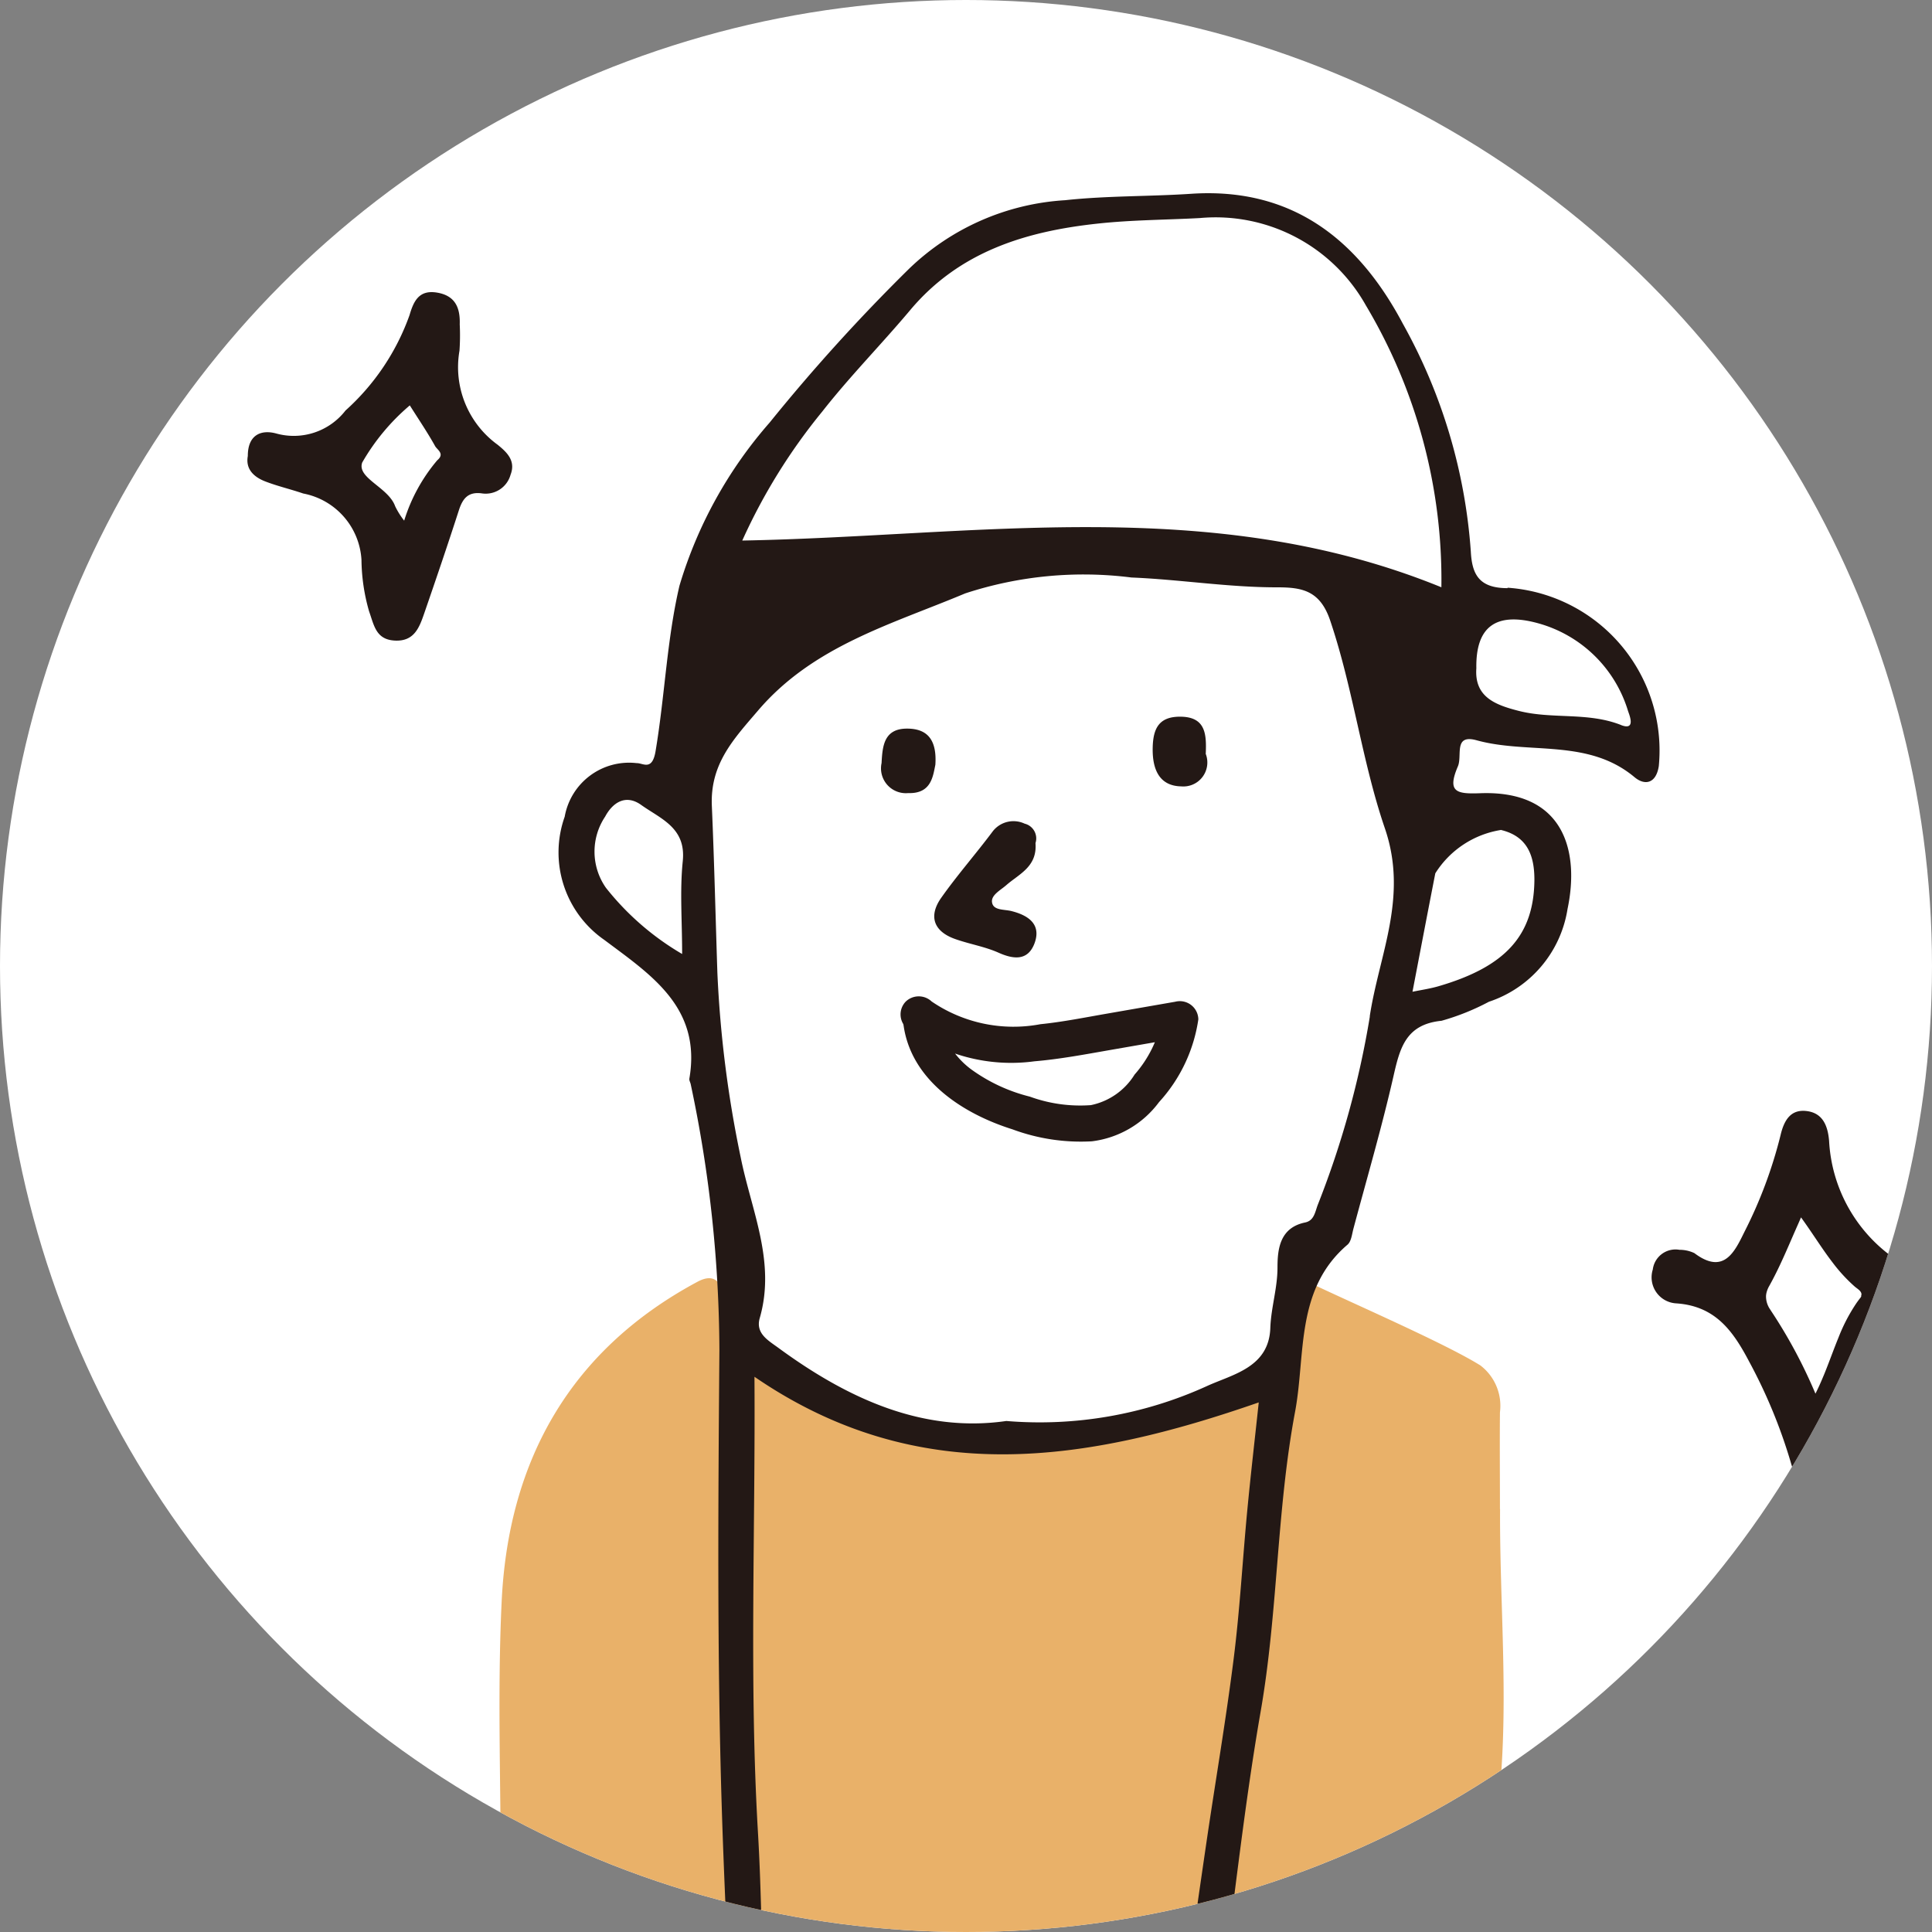 <svg xmlns="http://www.w3.org/2000/svg" width="70" height="70"><rect width="100%" height="100%" fill="#808080" stroke="none"/><defs><clipPath id="a"><circle data-name="楕円形 60" cx="35" cy="35" r="35" transform="translate(-1614 1762)" fill="#fff"/></clipPath><clipPath id="b"><path data-name="長方形 3609" fill="none" d="M0 0h61.035v85.346H0z"/></clipPath></defs><g data-name="グループ 8822" transform="translate(1573 -1671)"><circle data-name="楕円形 61" cx="35" cy="35" r="35" transform="translate(-1573 1671)" fill="#fff"/><g data-name="マスクグループ 6870" transform="translate(41 -91)" clip-path="url(#a)"><g data-name="グループ 6781"><g data-name="グループ 6778" clip-path="url(#b)" transform="translate(-1605.035 1769)"><path data-name="パス 11822" d="M45.385 47.673c-.017 3.361.3 6.722 0 10.084-.539 6.023-.394 12.1-1.452 18.084a13.822 13.822 0 01-2.86 6.078 7.3 7.3 0 01-4.319 2.325 53.272 53.272 0 01-12.665 1.1 62.123 62.123 0 01-8.562-.681c-2.09-.3-3.454-1.873-4.392-3.659a26.122 26.122 0 01-1.248-3.608 6.837 6.837 0 01-.09-2.3c-.019-2.478-.037-4.964-.259-7.429-.181-2.012-.377-4.013-.362-6.037.026-3.54-.134-7.087.036-10.62.245-5.095 2.488-9.1 7.094-11.569 1.642-.88.585 3.057 2.4 2.822 2.281 2.111 7.525 2.683 9.874 2.833 4.1.262 9.536-2.243 9.567-5.783 1.482.732 5.146 2.3 6.524 3.158a1.84 1.84 0 01.71 1.7c-.011 1.17 0 2.34 0 3.511" fill="#e9b169"/><path data-name="パス 11823" d="M45.657 14.31c-1.035 0-1.289-.5-1.332-1.333a19.756 19.756 0 00-2.461-8.246c-1.606-3.03-3.998-4.958-7.681-4.709-1.518.1-3.048.068-4.557.232a8.915 8.915 0 00-5.65 2.48 66.333 66.333 0 00-5.054 5.575 15.807 15.807 0 00-3.268 5.91c-.458 1.95-.531 4-.867 6-.123.73-.456.423-.683.431a2.369 2.369 0 00-2.609 1.941 3.857 3.857 0 001.432 4.461c1.691 1.268 3.53 2.448 3.085 5.028-.011.063.034.135.048.2a47.034 47.034 0 011.04 9.633c-.043 5.524-.086 11.049.086 16.578.174 5.615.586 11.226.476 16.849a74.065 74.065 0 00.454 8.341.8.8 0 00.668.821.741.741 0 00.863-.586c.244-.726.843-1.443-.188-2.07-.159-.1-.209-.437-.235-.674-.1-.874-.216-1.75-.236-2.627-.092-4.106-.084-8.216-.256-12.319-.1-2.3-.1-4.6-.238-6.889-.314-5.408-.087-10.816-.123-16.454 5.964 4.092 12.054 3.091 18.271.929-.146 1.366-.295 2.647-.417 3.93-.17 1.784-.267 3.575-.491 5.352-.284 2.255-.672 4.5-1 6.747-.406 2.774-.8 5.55-1.194 8.325-.463 3.226-.94 6.45-1.39 9.677-.245 1.759-.206 3.569-.961 5.231a.653.653 0 00.306.895.671.671 0 001.013-.2 3.354 3.354 0 00.53-1.786c.123-1.649.224-3.3.457-4.939.514-3.6 1.131-7.195 1.654-10.8.543-3.741.914-7.51 1.562-11.232.628-3.6.575-7.278 1.247-10.86.389-2.072 0-4.435 1.9-6.055.137-.117.161-.378.214-.578.493-1.842 1.03-3.675 1.453-5.534.233-1.023.45-1.871 1.738-2a8.615 8.615 0 001.719-.69 4.233 4.233 0 002.848-3.363c.435-2.063-.1-4.305-3.165-4.192-.855.032-1.209-.036-.808-.974.167-.389-.168-1.178.68-.944 1.887.521 4.028-.079 5.719 1.336.377.316.785.23.881-.405a5.913 5.913 0 00-5.481-6.459m-29.883 9.907c-.11 1.066-.023 2.152-.023 3.364a9.844 9.844 0 01-2.762-2.4 2.281 2.281 0 01-.027-2.578c.267-.5.738-.828 1.306-.422.706.505 1.631.823 1.506 2.032m24.894 5.634a33.175 33.175 0 01-1.887 6.823c-.1.265-.132.572-.459.639-.918.189-1 .969-1 1.631 0 .751-.234 1.452-.26 2.192-.05 1.429-1.357 1.676-2.288 2.1a14.617 14.617 0 01-7.277 1.269c-3.017.437-5.737-.8-8.261-2.651-.367-.269-.833-.521-.673-1.078.592-2.053-.314-3.917-.695-5.848a41.447 41.447 0 01-.84-6.664c-.066-2.012-.113-4.027-.2-6.037-.069-1.521.777-2.416 1.666-3.454 2.002-2.352 4.842-3.131 7.51-4.252a13.772 13.772 0 016.027-.577c1.758.072 3.509.358 5.276.356.893 0 1.554.107 1.923 1.2.837 2.477 1.151 5.1 1.982 7.53.857 2.5-.211 4.579-.548 6.818M17.929 12.585a20.975 20.975 0 012.9-4.676c1-1.276 2.145-2.436 3.188-3.678 1.779-2.117 4.186-2.85 6.793-3.13 1.225-.133 2.465-.134 3.693-.2a6.244 6.244 0 016.018 3.16 19.414 19.414 0 012.738 10.217c-8.339-3.4-16.858-1.846-25.33-1.693m27.5 10.489c.949.232 1.208.93 1.2 1.838-.027 1.972-1.039 3.112-3.474 3.821-.288.084-.588.129-.943.2.279-1.452.549-2.872.827-4.291a3.447 3.447 0 012.395-1.573m4.336-3.8c-1.21-.479-2.5-.2-3.719-.515-.845-.216-1.6-.506-1.525-1.54-.027-1.5.7-2.066 2.266-1.624a4.711 4.711 0 013.233 3.181c.051.146.284.71-.254.5" fill="#231815"/><path data-name="パス 11824" d="M60.216 38.929a5.549 5.549 0 01-2.909-4.586c-.045-.562-.234-1.007-.794-1.085-.589-.082-.837.318-.967.879a16.388 16.388 0 01-1.309 3.5c-.359.732-.752 1.564-1.813.765a1.254 1.254 0 00-.539-.119.829.829 0 00-.966.713.945.945 0 00.841 1.227c1.421.092 2.063.993 2.653 2.115a18.923 18.923 0 011.506 3.65c.15.529.392 1.057 1.01 1.042s.873-.518 1.008-1.067a21.714 21.714 0 011.275-3.964c.2-.435.326-.981.867-1.089a1.062 1.062 0 00.956-.974c.026-.465-.394-.765-.818-1.01m-1.742 1.038a.259.259 0 01-.036.059q-.073.093-.141.19a6.318 6.318 0 00-.649 1.244c-.168.409-.318.834-.49 1.261a6.191 6.191 0 01-.078.188c-.083.2-.17.393-.269.589a18.175 18.175 0 00-1.5-2.835l-.076-.116-.033-.05-.032-.051a.817.817 0 01-.149-.5.7.7 0 01.023-.13.938.938 0 01.09-.215c.363-.647.649-1.337.954-2.033.067-.152.134-.3.2-.457.281.385.536.781.8 1.161.113.163.229.324.349.48a5.846 5.846 0 00.8.868c.081.07.231.151.241.268a.166.166 0 01-.015.074" fill="#231815"/><path data-name="パス 11825" d="M9.074 9.12a3.472 3.472 0 01-1.391-3.414 8.139 8.139 0 00.009-.955c.02-.6-.162-1.038-.819-1.149s-.852.31-1 .816a8.461 8.461 0 01-2.319 3.455 2.372 2.372 0 01-2.5.836c-.551-.154-1.041.038-1.04.812-.087.472.21.758.632.922.448.173.922.282 1.377.438a2.6 2.6 0 012.109 2.406 6.936 6.936 0 00.275 1.86c.184.517.248 1.031.943 1.063s.879-.478 1.054-.983c.429-1.242.852-2.486 1.256-3.736.135-.42.328-.677.818-.617a.935.935 0 001.056-.675c.2-.515-.153-.826-.461-1.079m-2.194.555a6.219 6.219 0 00-1.2 2.189 2.822 2.822 0 01-.328-.525c-.244-.684-1.4-1.02-1.191-1.583a7.789 7.789 0 011.723-2.068c.331.524.646.988.918 1.477.075.134.358.272.079.51" fill="#231815"/><path data-name="パス 11826" d="M28.552 23.541c.073.862-.594 1.124-1.055 1.528-.213.186-.558.362-.519.623.044.3.429.25.7.317.579.145 1.1.455.842 1.163-.235.634-.738.6-1.306.346-.5-.223-1.064-.313-1.585-.5-.776-.28-.955-.833-.491-1.49.587-.832 1.264-1.6 1.873-2.416a.951.951 0 011.149-.269.55.55 0 01.394.7" fill="#231815"/><path data-name="パス 11827" d="M34.725 20.324a.869.869 0 01-.892 1.168c-.794-.015-1.047-.617-1.034-1.385.012-.707.221-1.144 1-1.14.92.006.955.628.922 1.357" fill="#231815"/><path data-name="パス 11828" d="M24.925 20.709c-.089.433-.155 1.054-.986 1.026a.9.9 0 01-.963-1.088c.032-.611.083-1.25.925-1.248.743 0 1.083.414 1.024 1.31" fill="#231815"/><path data-name="パス 11829" d="M23.774 30.158c.287 2 2.163 3.2 3.942 3.759a7.119 7.119 0 002.88.435 3.568 3.568 0 002.432-1.419 5.654 5.654 0 001.425-3 .671.671 0 00-.838-.638l-2.485.433c-.8.139-1.6.3-2.4.381a5.259 5.259 0 01-3.939-.823.681.681 0 00-.936 0 .668.668 0 000 .936 6.3 6.3 0 004.66 1.231c.925-.078 1.84-.252 2.753-.411l2.7-.47-.838-.638a4.258 4.258 0 01-.987 2 2.433 2.433 0 01-1.584 1.107 5.335 5.335 0 01-2.211-.308 6.14 6.14 0 01-2.141-1 2.985 2.985 0 01-1.154-1.92.666.666 0 00-.815-.462.679.679 0 00-.462.814" fill="#231815"/></g></g></g></g></svg>